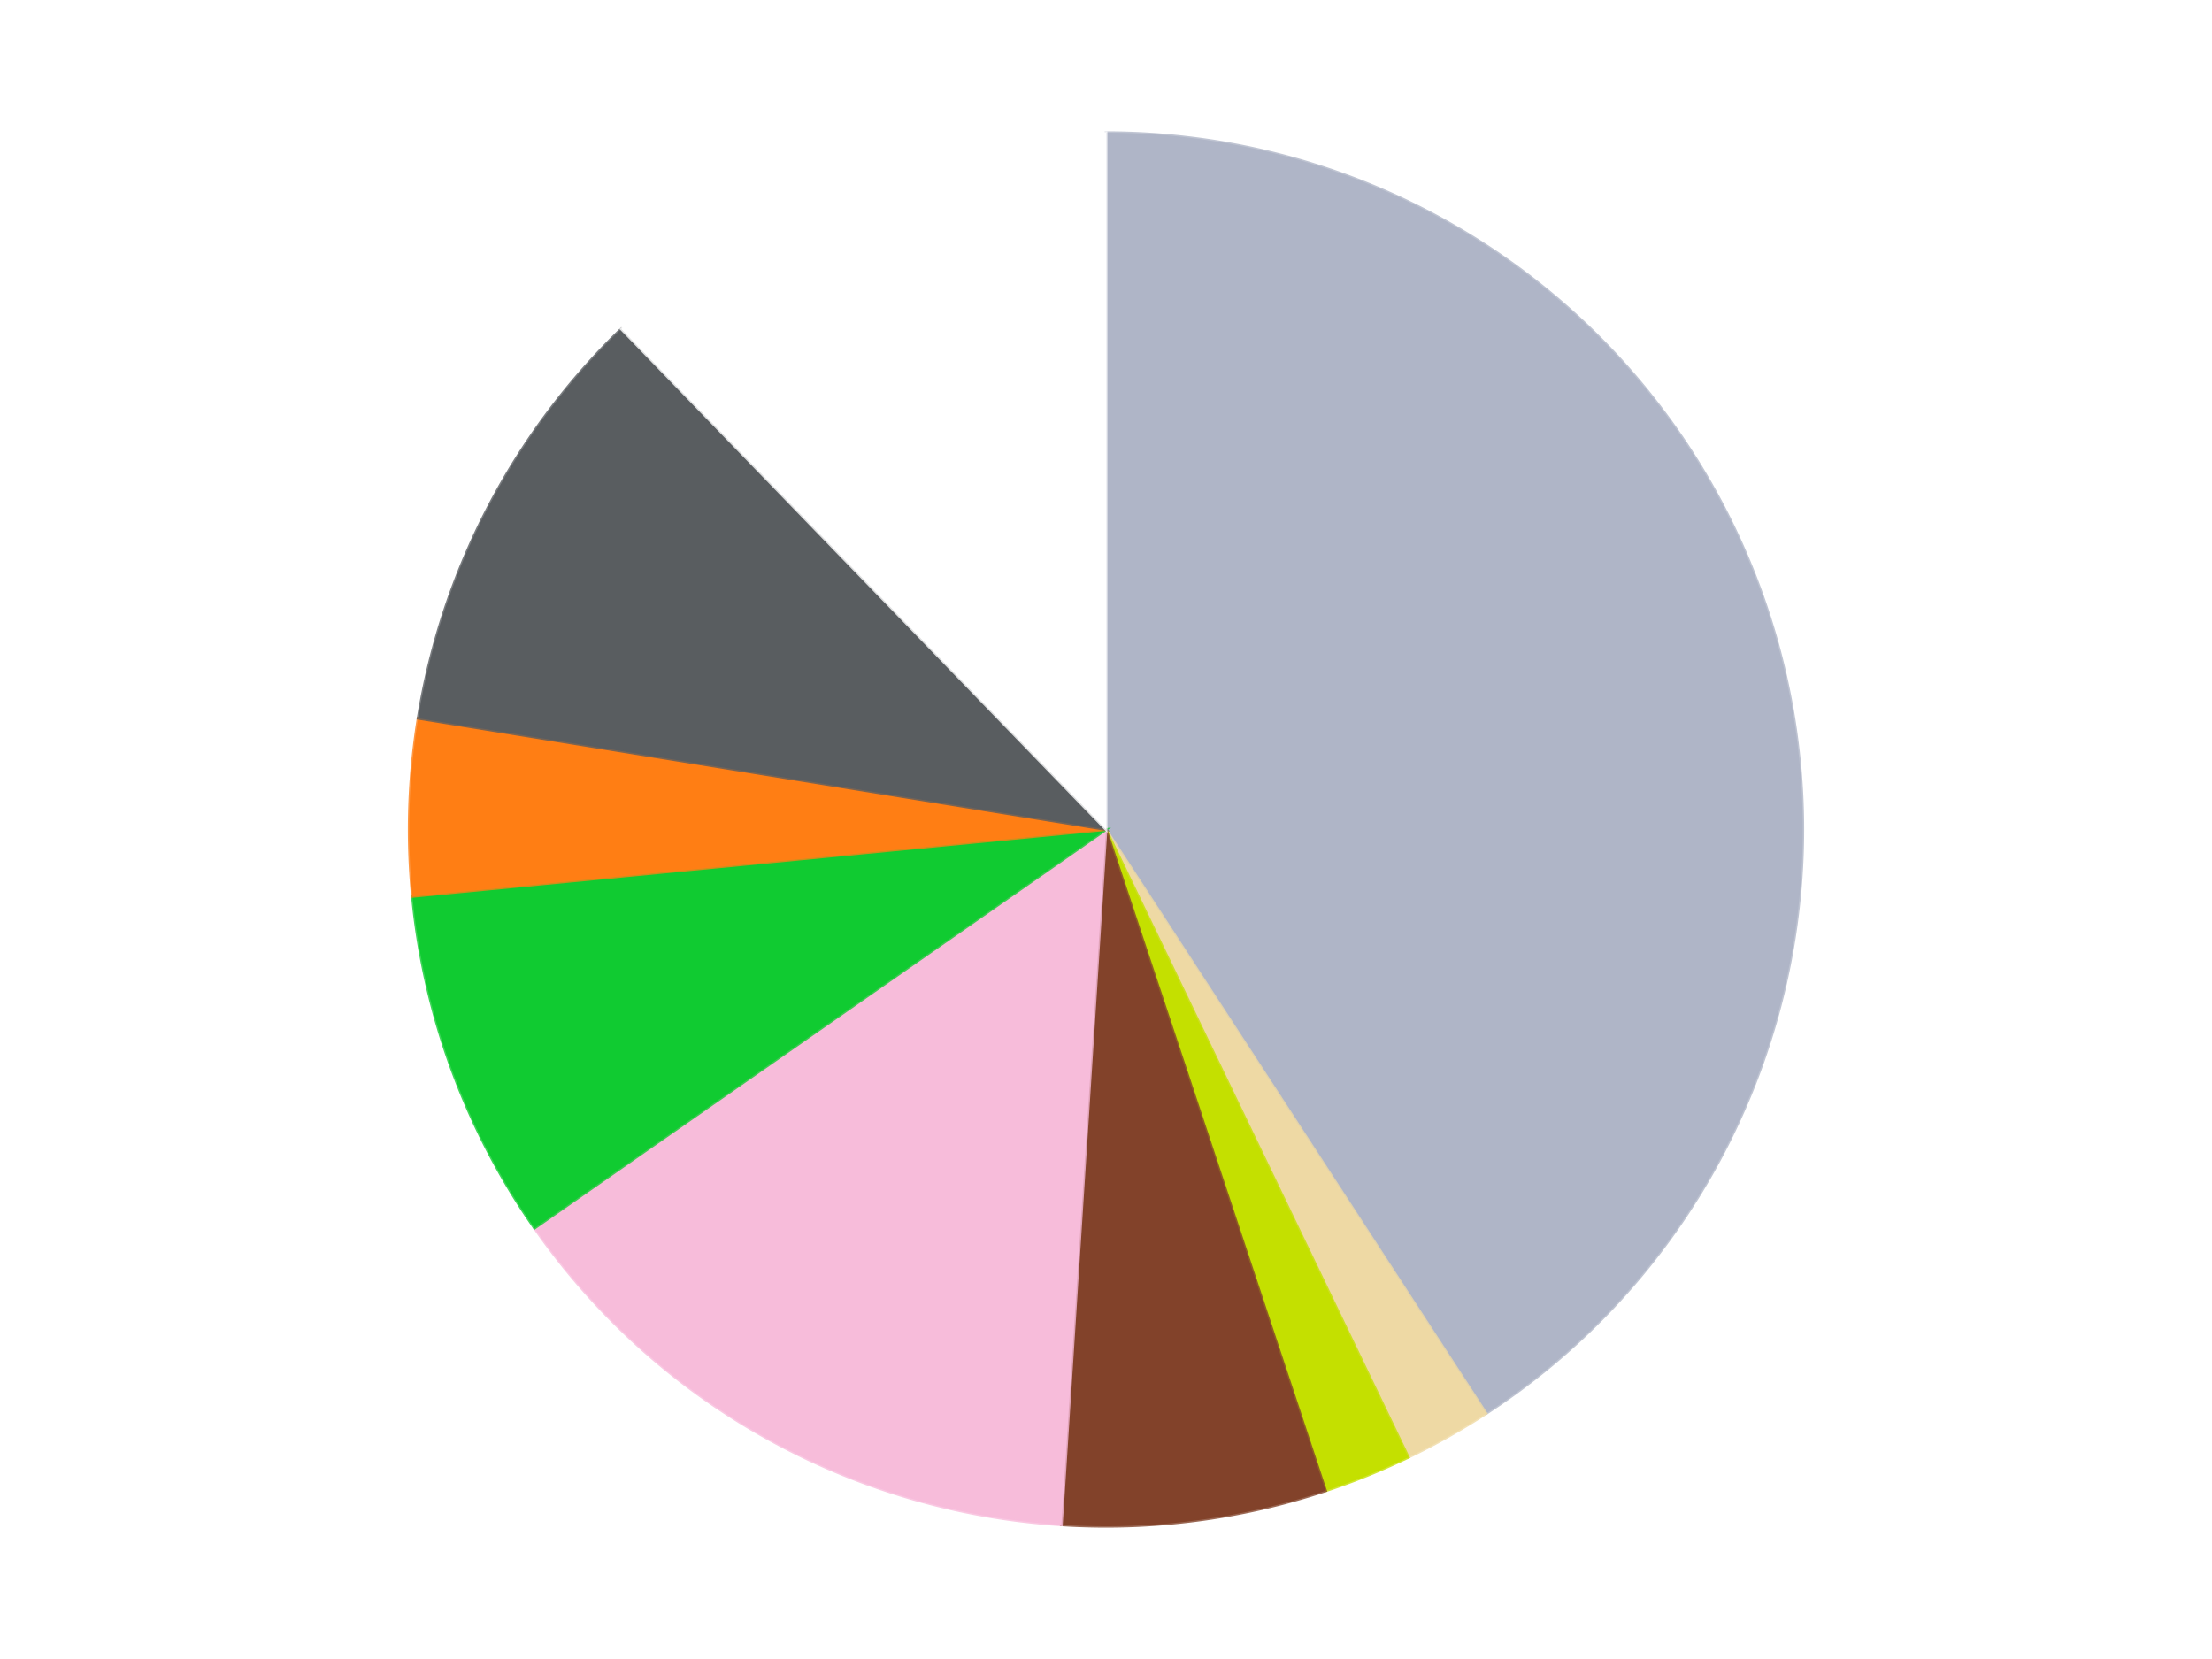 <?xml version='1.0' encoding='utf-8'?>
<svg xmlns="http://www.w3.org/2000/svg" xmlns:xlink="http://www.w3.org/1999/xlink" id="chart-dc8d315b-b0fa-4560-9f81-4d968ef5c13a" class="pygal-chart" viewBox="0 0 800 600"><!--Generated with pygal 3.0.4 (lxml) ©Kozea 2012-2016 on 2024-07-06--><!--http://pygal.org--><!--http://github.com/Kozea/pygal--><defs><style type="text/css">#chart-dc8d315b-b0fa-4560-9f81-4d968ef5c13a{-webkit-user-select:none;-webkit-font-smoothing:antialiased;font-family:Consolas,"Liberation Mono",Menlo,Courier,monospace}#chart-dc8d315b-b0fa-4560-9f81-4d968ef5c13a .title{font-family:Consolas,"Liberation Mono",Menlo,Courier,monospace;font-size:16px}#chart-dc8d315b-b0fa-4560-9f81-4d968ef5c13a .legends .legend text{font-family:Consolas,"Liberation Mono",Menlo,Courier,monospace;font-size:14px}#chart-dc8d315b-b0fa-4560-9f81-4d968ef5c13a .axis text{font-family:Consolas,"Liberation Mono",Menlo,Courier,monospace;font-size:10px}#chart-dc8d315b-b0fa-4560-9f81-4d968ef5c13a .axis text.major{font-family:Consolas,"Liberation Mono",Menlo,Courier,monospace;font-size:10px}#chart-dc8d315b-b0fa-4560-9f81-4d968ef5c13a .text-overlay text.value{font-family:Consolas,"Liberation Mono",Menlo,Courier,monospace;font-size:16px}#chart-dc8d315b-b0fa-4560-9f81-4d968ef5c13a .text-overlay text.label{font-family:Consolas,"Liberation Mono",Menlo,Courier,monospace;font-size:10px}#chart-dc8d315b-b0fa-4560-9f81-4d968ef5c13a .tooltip{font-family:Consolas,"Liberation Mono",Menlo,Courier,monospace;font-size:14px}#chart-dc8d315b-b0fa-4560-9f81-4d968ef5c13a text.no_data{font-family:Consolas,"Liberation Mono",Menlo,Courier,monospace;font-size:64px}
#chart-dc8d315b-b0fa-4560-9f81-4d968ef5c13a{background-color:transparent}#chart-dc8d315b-b0fa-4560-9f81-4d968ef5c13a path,#chart-dc8d315b-b0fa-4560-9f81-4d968ef5c13a line,#chart-dc8d315b-b0fa-4560-9f81-4d968ef5c13a rect,#chart-dc8d315b-b0fa-4560-9f81-4d968ef5c13a circle{-webkit-transition:150ms;-moz-transition:150ms;transition:150ms}#chart-dc8d315b-b0fa-4560-9f81-4d968ef5c13a .graph &gt; .background{fill:transparent}#chart-dc8d315b-b0fa-4560-9f81-4d968ef5c13a .plot &gt; .background{fill:transparent}#chart-dc8d315b-b0fa-4560-9f81-4d968ef5c13a .graph{fill:rgba(0,0,0,.87)}#chart-dc8d315b-b0fa-4560-9f81-4d968ef5c13a text.no_data{fill:rgba(0,0,0,1)}#chart-dc8d315b-b0fa-4560-9f81-4d968ef5c13a .title{fill:rgba(0,0,0,1)}#chart-dc8d315b-b0fa-4560-9f81-4d968ef5c13a .legends .legend text{fill:rgba(0,0,0,.87)}#chart-dc8d315b-b0fa-4560-9f81-4d968ef5c13a .legends .legend:hover text{fill:rgba(0,0,0,1)}#chart-dc8d315b-b0fa-4560-9f81-4d968ef5c13a .axis .line{stroke:rgba(0,0,0,1)}#chart-dc8d315b-b0fa-4560-9f81-4d968ef5c13a .axis .guide.line{stroke:rgba(0,0,0,.54)}#chart-dc8d315b-b0fa-4560-9f81-4d968ef5c13a .axis .major.line{stroke:rgba(0,0,0,.87)}#chart-dc8d315b-b0fa-4560-9f81-4d968ef5c13a .axis text.major{fill:rgba(0,0,0,1)}#chart-dc8d315b-b0fa-4560-9f81-4d968ef5c13a .axis.y .guides:hover .guide.line,#chart-dc8d315b-b0fa-4560-9f81-4d968ef5c13a .line-graph .axis.x .guides:hover .guide.line,#chart-dc8d315b-b0fa-4560-9f81-4d968ef5c13a .stackedline-graph .axis.x .guides:hover .guide.line,#chart-dc8d315b-b0fa-4560-9f81-4d968ef5c13a .xy-graph .axis.x .guides:hover .guide.line{stroke:rgba(0,0,0,1)}#chart-dc8d315b-b0fa-4560-9f81-4d968ef5c13a .axis .guides:hover text{fill:rgba(0,0,0,1)}#chart-dc8d315b-b0fa-4560-9f81-4d968ef5c13a .reactive{fill-opacity:1.0;stroke-opacity:.8;stroke-width:1}#chart-dc8d315b-b0fa-4560-9f81-4d968ef5c13a .ci{stroke:rgba(0,0,0,.87)}#chart-dc8d315b-b0fa-4560-9f81-4d968ef5c13a .reactive.active,#chart-dc8d315b-b0fa-4560-9f81-4d968ef5c13a .active .reactive{fill-opacity:0.6;stroke-opacity:.9;stroke-width:4}#chart-dc8d315b-b0fa-4560-9f81-4d968ef5c13a .ci .reactive.active{stroke-width:1.5}#chart-dc8d315b-b0fa-4560-9f81-4d968ef5c13a .series text{fill:rgba(0,0,0,1)}#chart-dc8d315b-b0fa-4560-9f81-4d968ef5c13a .tooltip rect{fill:transparent;stroke:rgba(0,0,0,1);-webkit-transition:opacity 150ms;-moz-transition:opacity 150ms;transition:opacity 150ms}#chart-dc8d315b-b0fa-4560-9f81-4d968ef5c13a .tooltip .label{fill:rgba(0,0,0,.87)}#chart-dc8d315b-b0fa-4560-9f81-4d968ef5c13a .tooltip .label{fill:rgba(0,0,0,.87)}#chart-dc8d315b-b0fa-4560-9f81-4d968ef5c13a .tooltip .legend{font-size:.8em;fill:rgba(0,0,0,.54)}#chart-dc8d315b-b0fa-4560-9f81-4d968ef5c13a .tooltip .x_label{font-size:.6em;fill:rgba(0,0,0,1)}#chart-dc8d315b-b0fa-4560-9f81-4d968ef5c13a .tooltip .xlink{font-size:.5em;text-decoration:underline}#chart-dc8d315b-b0fa-4560-9f81-4d968ef5c13a .tooltip .value{font-size:1.5em}#chart-dc8d315b-b0fa-4560-9f81-4d968ef5c13a .bound{font-size:.5em}#chart-dc8d315b-b0fa-4560-9f81-4d968ef5c13a .max-value{font-size:.75em;fill:rgba(0,0,0,.54)}#chart-dc8d315b-b0fa-4560-9f81-4d968ef5c13a .map-element{fill:transparent;stroke:rgba(0,0,0,.54) !important}#chart-dc8d315b-b0fa-4560-9f81-4d968ef5c13a .map-element .reactive{fill-opacity:inherit;stroke-opacity:inherit}#chart-dc8d315b-b0fa-4560-9f81-4d968ef5c13a .color-0,#chart-dc8d315b-b0fa-4560-9f81-4d968ef5c13a .color-0 a:visited{stroke:#F44336;fill:#F44336}#chart-dc8d315b-b0fa-4560-9f81-4d968ef5c13a .color-1,#chart-dc8d315b-b0fa-4560-9f81-4d968ef5c13a .color-1 a:visited{stroke:#3F51B5;fill:#3F51B5}#chart-dc8d315b-b0fa-4560-9f81-4d968ef5c13a .color-2,#chart-dc8d315b-b0fa-4560-9f81-4d968ef5c13a .color-2 a:visited{stroke:#009688;fill:#009688}#chart-dc8d315b-b0fa-4560-9f81-4d968ef5c13a .color-3,#chart-dc8d315b-b0fa-4560-9f81-4d968ef5c13a .color-3 a:visited{stroke:#FFC107;fill:#FFC107}#chart-dc8d315b-b0fa-4560-9f81-4d968ef5c13a .color-4,#chart-dc8d315b-b0fa-4560-9f81-4d968ef5c13a .color-4 a:visited{stroke:#FF5722;fill:#FF5722}#chart-dc8d315b-b0fa-4560-9f81-4d968ef5c13a .color-5,#chart-dc8d315b-b0fa-4560-9f81-4d968ef5c13a .color-5 a:visited{stroke:#9C27B0;fill:#9C27B0}#chart-dc8d315b-b0fa-4560-9f81-4d968ef5c13a .color-6,#chart-dc8d315b-b0fa-4560-9f81-4d968ef5c13a .color-6 a:visited{stroke:#03A9F4;fill:#03A9F4}#chart-dc8d315b-b0fa-4560-9f81-4d968ef5c13a .color-7,#chart-dc8d315b-b0fa-4560-9f81-4d968ef5c13a .color-7 a:visited{stroke:#8BC34A;fill:#8BC34A}#chart-dc8d315b-b0fa-4560-9f81-4d968ef5c13a .color-8,#chart-dc8d315b-b0fa-4560-9f81-4d968ef5c13a .color-8 a:visited{stroke:#FF9800;fill:#FF9800}#chart-dc8d315b-b0fa-4560-9f81-4d968ef5c13a .text-overlay .color-0 text{fill:black}#chart-dc8d315b-b0fa-4560-9f81-4d968ef5c13a .text-overlay .color-1 text{fill:black}#chart-dc8d315b-b0fa-4560-9f81-4d968ef5c13a .text-overlay .color-2 text{fill:black}#chart-dc8d315b-b0fa-4560-9f81-4d968ef5c13a .text-overlay .color-3 text{fill:black}#chart-dc8d315b-b0fa-4560-9f81-4d968ef5c13a .text-overlay .color-4 text{fill:black}#chart-dc8d315b-b0fa-4560-9f81-4d968ef5c13a .text-overlay .color-5 text{fill:black}#chart-dc8d315b-b0fa-4560-9f81-4d968ef5c13a .text-overlay .color-6 text{fill:black}#chart-dc8d315b-b0fa-4560-9f81-4d968ef5c13a .text-overlay .color-7 text{fill:black}#chart-dc8d315b-b0fa-4560-9f81-4d968ef5c13a .text-overlay .color-8 text{fill:black}
#chart-dc8d315b-b0fa-4560-9f81-4d968ef5c13a text.no_data{text-anchor:middle}#chart-dc8d315b-b0fa-4560-9f81-4d968ef5c13a .guide.line{fill:none}#chart-dc8d315b-b0fa-4560-9f81-4d968ef5c13a .centered{text-anchor:middle}#chart-dc8d315b-b0fa-4560-9f81-4d968ef5c13a .title{text-anchor:middle}#chart-dc8d315b-b0fa-4560-9f81-4d968ef5c13a .legends .legend text{fill-opacity:1}#chart-dc8d315b-b0fa-4560-9f81-4d968ef5c13a .axis.x text{text-anchor:middle}#chart-dc8d315b-b0fa-4560-9f81-4d968ef5c13a .axis.x:not(.web) text[transform]{text-anchor:start}#chart-dc8d315b-b0fa-4560-9f81-4d968ef5c13a .axis.x:not(.web) text[transform].backwards{text-anchor:end}#chart-dc8d315b-b0fa-4560-9f81-4d968ef5c13a .axis.y text{text-anchor:end}#chart-dc8d315b-b0fa-4560-9f81-4d968ef5c13a .axis.y text[transform].backwards{text-anchor:start}#chart-dc8d315b-b0fa-4560-9f81-4d968ef5c13a .axis.y2 text{text-anchor:start}#chart-dc8d315b-b0fa-4560-9f81-4d968ef5c13a .axis.y2 text[transform].backwards{text-anchor:end}#chart-dc8d315b-b0fa-4560-9f81-4d968ef5c13a .axis .guide.line{stroke-dasharray:4,4;stroke:black}#chart-dc8d315b-b0fa-4560-9f81-4d968ef5c13a .axis .major.guide.line{stroke-dasharray:6,6;stroke:black}#chart-dc8d315b-b0fa-4560-9f81-4d968ef5c13a .horizontal .axis.y .guide.line,#chart-dc8d315b-b0fa-4560-9f81-4d968ef5c13a .horizontal .axis.y2 .guide.line,#chart-dc8d315b-b0fa-4560-9f81-4d968ef5c13a .vertical .axis.x .guide.line{opacity:0}#chart-dc8d315b-b0fa-4560-9f81-4d968ef5c13a .horizontal .axis.always_show .guide.line,#chart-dc8d315b-b0fa-4560-9f81-4d968ef5c13a .vertical .axis.always_show .guide.line{opacity:1 !important}#chart-dc8d315b-b0fa-4560-9f81-4d968ef5c13a .axis.y .guides:hover .guide.line,#chart-dc8d315b-b0fa-4560-9f81-4d968ef5c13a .axis.y2 .guides:hover .guide.line,#chart-dc8d315b-b0fa-4560-9f81-4d968ef5c13a .axis.x .guides:hover .guide.line{opacity:1}#chart-dc8d315b-b0fa-4560-9f81-4d968ef5c13a .axis .guides:hover text{opacity:1}#chart-dc8d315b-b0fa-4560-9f81-4d968ef5c13a .nofill{fill:none}#chart-dc8d315b-b0fa-4560-9f81-4d968ef5c13a .subtle-fill{fill-opacity:.2}#chart-dc8d315b-b0fa-4560-9f81-4d968ef5c13a .dot{stroke-width:1px;fill-opacity:1;stroke-opacity:1}#chart-dc8d315b-b0fa-4560-9f81-4d968ef5c13a .dot.active{stroke-width:5px}#chart-dc8d315b-b0fa-4560-9f81-4d968ef5c13a .dot.negative{fill:transparent}#chart-dc8d315b-b0fa-4560-9f81-4d968ef5c13a text,#chart-dc8d315b-b0fa-4560-9f81-4d968ef5c13a tspan{stroke:none !important}#chart-dc8d315b-b0fa-4560-9f81-4d968ef5c13a .series text.active{opacity:1}#chart-dc8d315b-b0fa-4560-9f81-4d968ef5c13a .tooltip rect{fill-opacity:.95;stroke-width:.5}#chart-dc8d315b-b0fa-4560-9f81-4d968ef5c13a .tooltip text{fill-opacity:1}#chart-dc8d315b-b0fa-4560-9f81-4d968ef5c13a .showable{visibility:hidden}#chart-dc8d315b-b0fa-4560-9f81-4d968ef5c13a .showable.shown{visibility:visible}#chart-dc8d315b-b0fa-4560-9f81-4d968ef5c13a .gauge-background{fill:rgba(229,229,229,1);stroke:none}#chart-dc8d315b-b0fa-4560-9f81-4d968ef5c13a .bg-lines{stroke:transparent;stroke-width:2px}</style><script type="text/javascript">window.pygal = window.pygal || {};window.pygal.config = window.pygal.config || {};window.pygal.config['dc8d315b-b0fa-4560-9f81-4d968ef5c13a'] = {"allow_interruptions": false, "box_mode": "extremes", "classes": ["pygal-chart"], "css": ["file://style.css", "file://graph.css"], "defs": [], "disable_xml_declaration": false, "dots_size": 2.5, "dynamic_print_values": false, "explicit_size": false, "fill": false, "force_uri_protocol": "https", "formatter": null, "half_pie": false, "height": 600, "include_x_axis": false, "inner_radius": 0, "interpolate": null, "interpolation_parameters": {}, "interpolation_precision": 250, "inverse_y_axis": false, "js": ["//kozea.github.io/pygal.js/2.0.x/pygal-tooltips.min.js"], "legend_at_bottom": false, "legend_at_bottom_columns": null, "legend_box_size": 12, "logarithmic": false, "margin": 20, "margin_bottom": null, "margin_left": null, "margin_right": null, "margin_top": null, "max_scale": 16, "min_scale": 4, "missing_value_fill_truncation": "x", "no_data_text": "No data", "no_prefix": false, "order_min": null, "pretty_print": false, "print_labels": false, "print_values": false, "print_values_position": "center", "print_zeroes": true, "range": null, "rounded_bars": null, "secondary_range": null, "show_dots": true, "show_legend": false, "show_minor_x_labels": true, "show_minor_y_labels": true, "show_only_major_dots": false, "show_x_guides": false, "show_x_labels": true, "show_y_guides": true, "show_y_labels": true, "spacing": 10, "stack_from_top": false, "strict": false, "stroke": true, "stroke_style": null, "style": {"background": "transparent", "ci_colors": [], "colors": ["#F44336", "#3F51B5", "#009688", "#FFC107", "#FF5722", "#9C27B0", "#03A9F4", "#8BC34A", "#FF9800", "#E91E63", "#2196F3", "#4CAF50", "#FFEB3B", "#673AB7", "#00BCD4", "#CDDC39", "#9E9E9E", "#607D8B"], "dot_opacity": "1", "font_family": "Consolas, \"Liberation Mono\", Menlo, Courier, monospace", "foreground": "rgba(0, 0, 0, .87)", "foreground_strong": "rgba(0, 0, 0, 1)", "foreground_subtle": "rgba(0, 0, 0, .54)", "guide_stroke_color": "black", "guide_stroke_dasharray": "4,4", "label_font_family": "Consolas, \"Liberation Mono\", Menlo, Courier, monospace", "label_font_size": 10, "legend_font_family": "Consolas, \"Liberation Mono\", Menlo, Courier, monospace", "legend_font_size": 14, "major_guide_stroke_color": "black", "major_guide_stroke_dasharray": "6,6", "major_label_font_family": "Consolas, \"Liberation Mono\", Menlo, Courier, monospace", "major_label_font_size": 10, "no_data_font_family": "Consolas, \"Liberation Mono\", Menlo, Courier, monospace", "no_data_font_size": 64, "opacity": "1.0", "opacity_hover": "0.6", "plot_background": "transparent", "stroke_opacity": ".8", "stroke_opacity_hover": ".9", "stroke_width": "1", "stroke_width_hover": "4", "title_font_family": "Consolas, \"Liberation Mono\", Menlo, Courier, monospace", "title_font_size": 16, "tooltip_font_family": "Consolas, \"Liberation Mono\", Menlo, Courier, monospace", "tooltip_font_size": 14, "transition": "150ms", "value_background": "rgba(229, 229, 229, 1)", "value_colors": [], "value_font_family": "Consolas, \"Liberation Mono\", Menlo, Courier, monospace", "value_font_size": 16, "value_label_font_family": "Consolas, \"Liberation Mono\", Menlo, Courier, monospace", "value_label_font_size": 10}, "title": null, "tooltip_border_radius": 0, "tooltip_fancy_mode": true, "truncate_label": null, "truncate_legend": null, "width": 800, "x_label_rotation": 0, "x_labels": null, "x_labels_major": null, "x_labels_major_count": null, "x_labels_major_every": null, "x_title": null, "xrange": null, "y_label_rotation": 0, "y_labels": null, "y_labels_major": null, "y_labels_major_count": null, "y_labels_major_every": null, "y_title": null, "zero": 0, "legends": ["Light Bluish Gray", "Tan", "Lime", "Reddish Brown", "Bright Pink", "Bright Green", "Orange", "Dark Bluish Gray", "White"]}</script><script type="text/javascript" xlink:href="https://kozea.github.io/pygal.js/2.0.x/pygal-tooltips.min.js"/></defs><title>Pygal</title><g class="graph pie-graph vertical"><rect x="0" y="0" width="800" height="600" class="background"/><g transform="translate(20, 20)" class="plot"><rect x="0" y="0" width="760" height="560" class="background"/><g class="series serie-0 color-0"><g class="slices"><g class="slice" style="fill: #AFB5C7; stroke: #AFB5C7"><path d="M380 28 A252 252 0 0 1 517.475 491.198 L380 280 A0 0 0 0 0 380 280 z" class="slice reactive tooltip-trigger"/><desc class="value">20</desc><desc class="x centered">500.79214948261927</desc><desc class="y centered">244.1495240844899</desc></g></g></g><g class="series serie-1 color-1"><g class="slices"><g class="slice" style="fill: #EED9A4; stroke: #EED9A4"><path d="M517.475 491.198 A252 252 0 0 1 489.339 507.044 L380 280 A0 0 0 0 0 380 280 z" class="slice reactive tooltip-trigger"/><desc class="value">1</desc><desc class="x centered">441.8304115524962</desc><desc class="y centered">389.7861567195471</desc></g></g></g><g class="series serie-2 color-2"><g class="slices"><g class="slice" style="fill: #C4E000; stroke: #C4E000"><path d="M489.339 507.044 A252 252 0 0 1 459.407 519.162 L380 280 A0 0 0 0 0 380 280 z" class="slice reactive tooltip-trigger"/><desc class="value">1</desc><desc class="x centered">427.2836426148011</desc><desc class="y centered">396.79151142559874</desc></g></g></g><g class="series serie-3 color-3"><g class="slices"><g class="slice" style="fill: #82422A; stroke: #82422A"><path d="M459.407 519.162 A252 252 0 0 1 363.854 531.482 L380 280 A0 0 0 0 0 380 280 z" class="slice reactive tooltip-trigger"/><desc class="value">3</desc><desc class="x centered">396.1125223722478</desc><desc class="y centered">404.965541741729</desc></g></g></g><g class="series serie-4 color-4"><g class="slices"><g class="slice" style="fill: #F7BCDA; stroke: #F7BCDA"><path d="M363.854 531.482 A252 252 0 0 1 173.317 424.173 L380 280 A0 0 0 0 0 380 280 z" class="slice reactive tooltip-trigger"/><desc class="value">7</desc><desc class="x centered">318.1695884475039</desc><desc class="y centered">389.7861567195471</desc></g></g></g><g class="series serie-5 color-5"><g class="slices"><g class="slice" style="fill: #10CB31; stroke: #10CB31"><path d="M173.317 424.173 A252 252 0 0 1 129.164 304.198 L380 280 A0 0 0 0 0 380 280 z" class="slice reactive tooltip-trigger"/><desc class="value">4</desc><desc class="x centered">261.7529788217302</desc><desc class="y centered">323.5159968570848</desc></g></g></g><g class="series serie-6 color-6"><g class="slices"><g class="slice" style="fill: #FF7E14; stroke: #FF7E14"><path d="M129.164 304.198 A252 252 0 0 1 131.23 239.781 L380 280 A0 0 0 0 0 380 280 z" class="slice reactive tooltip-trigger"/><desc class="value">2</desc><desc class="x centered">254.0647367587133</desc><desc class="y centered">275.96150122597146</desc></g></g></g><g class="series serie-7 color-7"><g class="slices"><g class="slice" style="fill: #595D60; stroke: #595D60"><path d="M131.23 239.781 A252 252 0 0 1 204.688 98.976 L380 280 A0 0 0 0 0 380 280 z" class="slice reactive tooltip-trigger"/><desc class="value">5</desc><desc class="x centered">268.2884873970019</desc><desc class="y centered">221.7201754296549</desc></g></g></g><g class="series serie-8 color-8"><g class="slices"><g class="slice" style="fill: #FFFFFF; stroke: #FFFFFF"><path d="M204.688 98.976 A252 252 0 0 1 380 28 L380 280 A0 0 0 0 0 380 280 z" class="slice reactive tooltip-trigger"/><desc class="value">6</desc><desc class="x centered">332.7163573851988</desc><desc class="y centered">163.20848857440126</desc></g></g></g></g><g class="titles"/><g transform="translate(20, 20)" class="plot overlay"><g class="series serie-0 color-0"/><g class="series serie-1 color-1"/><g class="series serie-2 color-2"/><g class="series serie-3 color-3"/><g class="series serie-4 color-4"/><g class="series serie-5 color-5"/><g class="series serie-6 color-6"/><g class="series serie-7 color-7"/><g class="series serie-8 color-8"/></g><g transform="translate(20, 20)" class="plot text-overlay"><g class="series serie-0 color-0"/><g class="series serie-1 color-1"/><g class="series serie-2 color-2"/><g class="series serie-3 color-3"/><g class="series serie-4 color-4"/><g class="series serie-5 color-5"/><g class="series serie-6 color-6"/><g class="series serie-7 color-7"/><g class="series serie-8 color-8"/></g><g transform="translate(20, 20)" class="plot tooltip-overlay"><g transform="translate(0 0)" style="opacity: 0" class="tooltip"><rect rx="0" ry="0" width="0" height="0" class="tooltip-box"/><g class="text"/></g></g></g></svg>